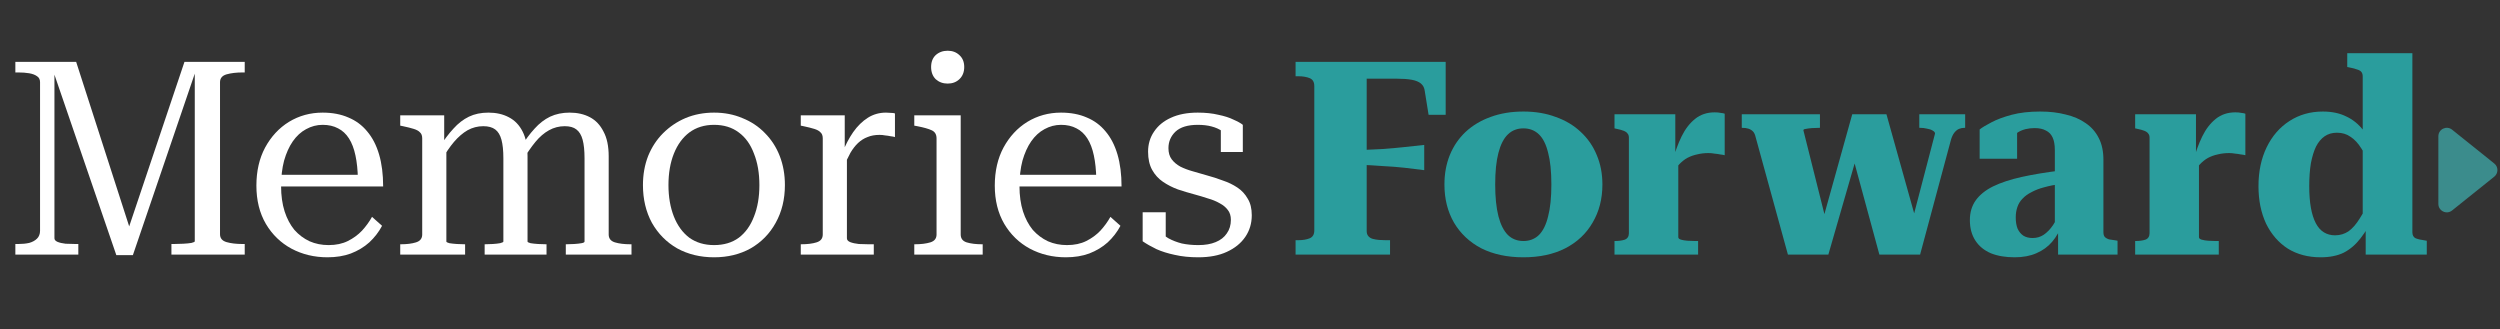 <?xml version="1.0" encoding="UTF-8"?>
<svg xmlns="http://www.w3.org/2000/svg" width="296" height="39" viewBox="0 0 296 39" fill="none">
  <rect x="0" y="0" width="296" height="39" fill="#333333" stroke="none"/>
  <path d="M295.321 19.357C295.82 19.757 295.82 20.517 295.321 20.917L290.327 24.921C289.673 25.446 288.702 24.98 288.702 24.141L288.702 16.133C288.702 15.294 289.673 14.828 290.327 15.353L295.321 19.357Z" fill="#3B8C8C"></path>
  <path d="M1.818 30.143V28.89H2.171C2.643 28.89 3.071 28.847 3.457 28.761C3.842 28.654 4.153 28.482 4.389 28.247C4.624 28.011 4.742 27.7 4.742 27.315V9.735C4.742 9.414 4.624 9.178 4.389 9.028C4.153 8.856 3.842 8.739 3.457 8.674C3.071 8.61 2.643 8.578 2.171 8.578H1.818V7.325H9.017L15.605 27.765L14.995 27.7L21.84 7.325H28.975V8.578H28.718C27.989 8.578 27.357 8.653 26.822 8.803C26.307 8.953 26.05 9.264 26.05 9.735V27.733C26.05 28.204 26.307 28.515 26.822 28.665C27.336 28.814 27.968 28.89 28.718 28.89H28.975V30.143H20.297V28.89H20.587C20.972 28.89 21.347 28.879 21.711 28.857C22.097 28.836 22.419 28.804 22.676 28.761C22.933 28.697 23.061 28.632 23.061 28.568V7.71L23.383 7.774L15.734 30.207H13.773L6.092 7.807H6.446V28.215C6.446 28.386 6.563 28.525 6.799 28.632C7.056 28.739 7.378 28.814 7.763 28.857C8.17 28.879 8.567 28.89 8.952 28.89H9.274V30.143H1.818Z" fill="white"></path>
  <path d="M33.281 22.044C33.281 23.158 33.42 24.154 33.699 25.033C33.977 25.89 34.363 26.618 34.856 27.218C35.37 27.797 35.97 28.247 36.656 28.568C37.341 28.868 38.091 29.018 38.905 29.018C39.784 29.018 40.544 28.857 41.187 28.536C41.83 28.215 42.387 27.808 42.858 27.315C43.33 26.8 43.726 26.254 44.047 25.676L45.237 26.736C44.851 27.465 44.347 28.118 43.726 28.697C43.105 29.254 42.376 29.693 41.541 30.014C40.727 30.314 39.805 30.464 38.777 30.464C37.213 30.464 35.788 30.122 34.502 29.436C33.238 28.75 32.231 27.775 31.481 26.511C30.731 25.226 30.357 23.715 30.357 21.98C30.357 20.266 30.699 18.766 31.385 17.48C32.092 16.173 33.035 15.156 34.213 14.427C35.413 13.699 36.741 13.334 38.198 13.334C39.355 13.334 40.373 13.527 41.251 13.913C42.13 14.277 42.869 14.823 43.469 15.552C44.09 16.28 44.562 17.191 44.883 18.284C45.205 19.377 45.365 20.641 45.365 22.076H32.542V20.694H43.276L42.376 21.208C42.355 20.137 42.258 19.205 42.087 18.412C41.916 17.598 41.658 16.923 41.316 16.388C40.973 15.852 40.544 15.456 40.03 15.198C39.516 14.92 38.905 14.781 38.198 14.781C37.513 14.781 36.859 14.952 36.238 15.295C35.638 15.616 35.113 16.098 34.663 16.741C34.234 17.363 33.892 18.123 33.635 19.023C33.399 19.923 33.281 20.93 33.281 22.044Z" fill="white"></path>
  <path d="M47.387 30.143V28.922H47.451C48.179 28.922 48.779 28.847 49.251 28.697C49.743 28.547 49.99 28.236 49.99 27.765V16.388C49.99 16.066 49.904 15.831 49.733 15.681C49.583 15.509 49.336 15.37 48.993 15.263C48.651 15.156 48.222 15.049 47.708 14.941L47.387 14.877V13.656H52.593V16.966L52.85 17.352V28.6C52.85 28.665 52.968 28.729 53.204 28.793C53.461 28.836 53.761 28.868 54.104 28.89C54.446 28.911 54.757 28.922 55.036 28.922H55.068V30.143H47.387ZM64.709 30.143H57.382V28.922H57.414C57.714 28.922 58.025 28.911 58.346 28.89C58.689 28.868 58.978 28.836 59.214 28.793C59.471 28.729 59.599 28.665 59.599 28.6V18.734C59.599 17.834 59.524 17.105 59.374 16.548C59.224 15.991 58.978 15.584 58.635 15.327C58.292 15.07 57.821 14.941 57.221 14.941C56.557 14.941 55.935 15.102 55.357 15.423C54.8 15.745 54.264 16.206 53.75 16.805C53.257 17.384 52.764 18.112 52.272 18.991L52.015 17.448C52.572 16.57 53.129 15.831 53.686 15.231C54.243 14.609 54.853 14.138 55.518 13.816C56.182 13.495 56.953 13.334 57.832 13.334C58.753 13.334 59.556 13.517 60.242 13.881C60.949 14.245 61.495 14.813 61.881 15.584C62.267 16.334 62.46 17.309 62.46 18.509V28.6C62.46 28.665 62.577 28.729 62.813 28.793C63.07 28.836 63.37 28.868 63.713 28.89C64.056 28.911 64.377 28.922 64.677 28.922H64.709V30.143ZM74.769 30.143H66.991V28.922H67.055C67.355 28.922 67.666 28.911 67.987 28.89C68.33 28.868 68.62 28.836 68.855 28.793C69.091 28.75 69.209 28.686 69.209 28.6V18.734C69.209 17.834 69.134 17.105 68.984 16.548C68.834 15.991 68.587 15.584 68.245 15.327C67.923 15.07 67.463 14.941 66.863 14.941C66.198 14.941 65.577 15.102 64.999 15.423C64.42 15.745 63.884 16.206 63.392 16.805C62.899 17.405 62.395 18.134 61.881 18.991L61.656 17.448C62.192 16.57 62.738 15.831 63.295 15.231C63.852 14.609 64.463 14.138 65.127 13.816C65.813 13.495 66.584 13.334 67.441 13.334C68.362 13.334 69.166 13.517 69.851 13.881C70.537 14.245 71.073 14.813 71.458 15.584C71.865 16.334 72.069 17.309 72.069 18.509V27.765C72.069 28.236 72.315 28.547 72.808 28.697C73.301 28.847 73.922 28.922 74.672 28.922H74.769V30.143Z" fill="white"></path>
  <path d="M92.933 21.915C92.933 23.587 92.569 25.076 91.841 26.383C91.134 27.668 90.148 28.675 88.884 29.404C87.62 30.111 86.174 30.464 84.545 30.464C82.917 30.464 81.46 30.111 80.174 29.404C78.91 28.675 77.914 27.668 77.186 26.383C76.478 25.076 76.125 23.587 76.125 21.915C76.125 20.673 76.329 19.526 76.736 18.477C77.164 17.427 77.753 16.527 78.503 15.777C79.275 15.006 80.164 14.406 81.171 13.977C82.199 13.549 83.324 13.334 84.545 13.334C85.767 13.334 86.881 13.549 87.888 13.977C88.916 14.384 89.805 14.973 90.555 15.745C91.326 16.516 91.916 17.427 92.323 18.477C92.73 19.526 92.933 20.673 92.933 21.915ZM79.146 21.915C79.146 23.308 79.36 24.551 79.789 25.643C80.217 26.715 80.828 27.55 81.621 28.15C82.435 28.729 83.41 29.018 84.545 29.018C85.702 29.018 86.677 28.729 87.47 28.15C88.263 27.55 88.863 26.715 89.27 25.643C89.698 24.572 89.912 23.329 89.912 21.915C89.912 20.501 89.698 19.259 89.27 18.187C88.863 17.095 88.263 16.259 87.47 15.681C86.677 15.081 85.702 14.781 84.545 14.781C83.41 14.781 82.435 15.081 81.621 15.681C80.828 16.28 80.217 17.116 79.789 18.187C79.36 19.259 79.146 20.501 79.146 21.915Z" fill="white"></path>
  <path d="M105.963 13.431V16.227C105.813 16.184 105.642 16.152 105.449 16.131C105.256 16.088 105.042 16.055 104.806 16.034C104.592 15.991 104.367 15.97 104.131 15.97C103.596 15.97 103.124 16.055 102.717 16.227C102.31 16.377 101.935 16.613 101.592 16.934C101.271 17.234 100.971 17.62 100.692 18.091C100.435 18.562 100.167 19.13 99.889 19.794L99.696 18.187C100.082 17.202 100.521 16.355 101.014 15.648C101.528 14.92 102.106 14.352 102.749 13.945C103.392 13.538 104.11 13.334 104.903 13.334C105.117 13.334 105.32 13.345 105.513 13.367C105.706 13.367 105.856 13.388 105.963 13.431ZM94.811 30.143V28.922H94.843C95.593 28.922 96.204 28.847 96.675 28.697C97.168 28.547 97.414 28.236 97.414 27.765V16.388C97.414 16.066 97.329 15.831 97.157 15.681C97.007 15.509 96.761 15.37 96.418 15.263C96.075 15.156 95.647 15.049 95.132 14.941L94.811 14.877V13.656H100.017V18.252L100.275 17.962V28.215C100.275 28.407 100.403 28.557 100.66 28.665C100.939 28.772 101.282 28.847 101.689 28.89C102.096 28.911 102.481 28.922 102.846 28.922H103.456V30.143H94.811Z" fill="white"></path>
  <path d="M112.205 9.896C111.647 9.896 111.176 9.724 110.79 9.381C110.426 9.017 110.244 8.535 110.244 7.935C110.244 7.335 110.426 6.864 110.79 6.521C111.176 6.178 111.647 6.007 112.205 6.007C112.762 6.007 113.222 6.178 113.586 6.521C113.972 6.864 114.165 7.335 114.165 7.935C114.165 8.535 113.972 9.017 113.586 9.381C113.222 9.724 112.762 9.896 112.205 9.896ZM113.747 13.656V27.765C113.747 28.236 113.983 28.547 114.454 28.697C114.947 28.847 115.558 28.922 116.286 28.922H116.35V30.143H108.251V28.922H108.316C109.044 28.922 109.655 28.847 110.148 28.697C110.64 28.547 110.887 28.236 110.887 27.765V16.388C110.887 15.916 110.694 15.595 110.308 15.423C109.944 15.252 109.376 15.091 108.605 14.941L108.251 14.877V13.656H113.747Z" fill="white"></path>
  <path d="M120.707 22.044C120.707 23.158 120.846 24.154 121.124 25.033C121.403 25.89 121.789 26.618 122.281 27.218C122.796 27.797 123.396 28.247 124.081 28.568C124.767 28.868 125.517 29.018 126.331 29.018C127.209 29.018 127.97 28.857 128.613 28.536C129.256 28.215 129.813 27.808 130.284 27.315C130.755 26.8 131.152 26.254 131.473 25.676L132.662 26.736C132.277 27.465 131.773 28.118 131.152 28.697C130.53 29.254 129.802 29.693 128.966 30.014C128.152 30.314 127.231 30.464 126.202 30.464C124.638 30.464 123.213 30.122 121.928 29.436C120.664 28.75 119.657 27.775 118.907 26.511C118.157 25.226 117.782 23.715 117.782 21.98C117.782 20.266 118.125 18.766 118.81 17.48C119.518 16.173 120.46 15.156 121.639 14.427C122.839 13.699 124.167 13.334 125.624 13.334C126.781 13.334 127.799 13.527 128.677 13.913C129.555 14.277 130.295 14.823 130.895 15.552C131.516 16.28 131.987 17.191 132.309 18.284C132.63 19.377 132.791 20.641 132.791 22.076H119.967V20.694H130.702L129.802 21.208C129.78 20.137 129.684 19.205 129.513 18.412C129.341 17.598 129.084 16.923 128.741 16.388C128.398 15.852 127.97 15.456 127.456 15.198C126.942 14.92 126.331 14.781 125.624 14.781C124.938 14.781 124.285 14.952 123.663 15.295C123.063 15.616 122.539 16.098 122.089 16.741C121.66 17.363 121.317 18.123 121.06 19.023C120.824 19.923 120.707 20.93 120.707 22.044Z" fill="white"></path>
  <path d="M145.736 26.029C145.736 25.558 145.618 25.172 145.382 24.872C145.146 24.551 144.825 24.283 144.418 24.069C144.011 23.833 143.539 23.64 143.004 23.49C142.49 23.319 141.954 23.158 141.397 23.008C140.754 22.837 140.111 22.644 139.469 22.43C138.826 22.194 138.237 21.894 137.701 21.53C137.165 21.166 136.737 20.694 136.415 20.116C136.094 19.537 135.933 18.819 135.933 17.962C135.933 17.062 136.169 16.27 136.64 15.584C137.112 14.877 137.776 14.331 138.633 13.945C139.511 13.538 140.572 13.334 141.815 13.334C142.736 13.334 143.55 13.42 144.257 13.591C144.986 13.742 145.586 13.934 146.057 14.17C146.55 14.384 146.914 14.588 147.15 14.781V17.994H144.546V14.909C144.761 14.888 144.943 14.931 145.093 15.038C145.243 15.145 145.371 15.284 145.478 15.456C145.586 15.605 145.65 15.766 145.671 15.938C145.714 16.109 145.703 16.259 145.639 16.388C145.425 16.066 145.125 15.788 144.739 15.552C144.375 15.295 143.947 15.102 143.454 14.973C142.982 14.845 142.436 14.781 141.815 14.781C140.636 14.781 139.758 15.049 139.179 15.584C138.622 16.12 138.344 16.773 138.344 17.545C138.344 18.08 138.472 18.519 138.729 18.862C138.986 19.205 139.329 19.494 139.758 19.73C140.186 19.944 140.668 20.126 141.204 20.276C141.761 20.426 142.318 20.587 142.875 20.758C143.518 20.93 144.15 21.133 144.771 21.369C145.414 21.583 145.993 21.862 146.507 22.205C147.021 22.547 147.428 22.987 147.728 23.522C148.05 24.037 148.21 24.69 148.21 25.483C148.21 26.447 147.953 27.304 147.439 28.054C146.925 28.804 146.196 29.393 145.253 29.822C144.332 30.25 143.207 30.464 141.879 30.464C140.85 30.464 139.918 30.368 139.083 30.175C138.269 30.004 137.551 29.779 136.93 29.5C136.308 29.2 135.762 28.89 135.291 28.568V25.129H138.022V29.05C137.744 28.879 137.53 28.718 137.38 28.568C137.23 28.418 137.122 28.279 137.058 28.15C136.994 28 136.972 27.85 136.994 27.7C137.015 27.529 137.069 27.358 137.155 27.186C137.476 27.593 137.872 27.936 138.344 28.215C138.815 28.472 139.34 28.675 139.918 28.825C140.518 28.954 141.172 29.018 141.879 29.018C142.693 29.018 143.379 28.9 143.936 28.665C144.514 28.429 144.954 28.086 145.253 27.636C145.575 27.186 145.736 26.651 145.736 26.029Z" fill="white"></path>
  <path d="M161.816 9.317V27.347C161.816 27.604 161.88 27.807 162.009 27.957C162.137 28.107 162.309 28.214 162.523 28.279C162.759 28.343 163.005 28.386 163.262 28.407C163.541 28.429 163.798 28.439 164.034 28.439H164.58V30.143H153.396V28.439H153.717C154.253 28.439 154.703 28.364 155.067 28.214C155.431 28.064 155.613 27.754 155.613 27.282V10.185C155.613 9.713 155.431 9.403 155.067 9.253C154.703 9.103 154.253 9.028 153.717 9.028H153.396V7.324H171.168V13.591H169.144L168.694 10.795C168.651 10.41 168.501 10.11 168.244 9.895C167.987 9.681 167.622 9.531 167.151 9.445C166.68 9.36 166.101 9.317 165.416 9.317H161.816ZM161.045 17.769C162.009 17.727 162.919 17.684 163.776 17.641C164.633 17.576 165.458 17.502 166.251 17.416C167.065 17.33 167.858 17.244 168.629 17.159V20.148C167.837 20.041 167.044 19.944 166.251 19.858C165.458 19.773 164.633 19.708 163.776 19.666C162.919 19.601 162.009 19.548 161.045 19.505V17.769Z" fill="#2A9D9D"></path>
  <path d="M189.725 21.851C189.725 23.544 189.34 25.043 188.568 26.35C187.818 27.657 186.736 28.675 185.322 29.404C183.93 30.111 182.28 30.464 180.373 30.464C178.466 30.464 176.806 30.111 175.392 29.404C173.999 28.675 172.917 27.657 172.146 26.35C171.396 25.043 171.021 23.544 171.021 21.851C171.021 20.565 171.235 19.398 171.663 18.348C172.092 17.298 172.713 16.387 173.527 15.616C174.363 14.845 175.349 14.255 176.484 13.848C177.641 13.42 178.937 13.206 180.373 13.206C181.787 13.206 183.062 13.42 184.197 13.848C185.354 14.255 186.34 14.845 187.154 15.616C187.99 16.387 188.622 17.298 189.05 18.348C189.5 19.398 189.725 20.565 189.725 21.851ZM177.031 21.851C177.031 23.351 177.159 24.604 177.416 25.611C177.673 26.597 178.048 27.336 178.541 27.829C179.034 28.3 179.645 28.536 180.373 28.536C181.101 28.536 181.712 28.3 182.205 27.829C182.698 27.336 183.062 26.597 183.298 25.611C183.555 24.626 183.683 23.372 183.683 21.851C183.683 20.308 183.555 19.055 183.298 18.091C183.062 17.105 182.698 16.377 182.205 15.905C181.712 15.434 181.101 15.198 180.373 15.198C179.645 15.198 179.034 15.434 178.541 15.905C178.048 16.377 177.673 17.105 177.416 18.091C177.159 19.055 177.031 20.308 177.031 21.851Z" fill="#2A9D9D"></path>
  <path d="M204.205 13.463V18.38C204.055 18.337 203.873 18.305 203.659 18.284C203.445 18.241 203.22 18.209 202.984 18.187C202.749 18.144 202.513 18.123 202.277 18.123C201.806 18.123 201.356 18.176 200.927 18.284C200.52 18.369 200.135 18.509 199.77 18.701C199.428 18.894 199.106 19.151 198.806 19.473C198.528 19.773 198.281 20.148 198.067 20.598L198.003 19.183C198.303 18.048 198.667 17.041 199.095 16.162C199.524 15.284 200.06 14.588 200.702 14.073C201.345 13.559 202.116 13.302 203.016 13.302C203.295 13.302 203.531 13.323 203.723 13.366C203.938 13.388 204.098 13.42 204.205 13.463ZM191.157 30.143V28.536H191.189C191.661 28.536 192.057 28.482 192.378 28.375C192.7 28.247 192.861 27.989 192.861 27.604V16.323C192.861 16.087 192.807 15.916 192.7 15.809C192.614 15.68 192.464 15.573 192.25 15.488C192.036 15.402 191.768 15.327 191.446 15.263L191.157 15.198V13.527H198.356V18.83L198.71 18.573V28.086C198.71 28.214 198.817 28.311 199.031 28.375C199.245 28.439 199.503 28.482 199.802 28.504C200.124 28.525 200.413 28.536 200.67 28.536H201.056V30.143H191.157Z" fill="#2A9D9D"></path>
  <path d="M219.852 18.444L216.477 30.143H211.689L207.864 16.227C207.8 15.927 207.693 15.702 207.543 15.552C207.393 15.402 207.211 15.295 206.996 15.23C206.804 15.166 206.557 15.134 206.257 15.134H206.225V13.527H215.481V15.134H215.449C215.149 15.134 214.849 15.145 214.549 15.166C214.249 15.188 214.003 15.22 213.81 15.263C213.617 15.284 213.521 15.338 213.521 15.423L216.317 26.575L215.481 27.25L219.306 13.527H223.355L226.987 26.511L226.151 27.122L229.108 15.809C229.108 15.68 229.011 15.562 228.819 15.455C228.647 15.348 228.422 15.273 228.144 15.23C227.887 15.166 227.608 15.134 227.308 15.134H227.244V13.527H232.675V15.134H232.611C232.375 15.134 232.15 15.177 231.936 15.263C231.743 15.348 231.561 15.498 231.39 15.713C231.24 15.905 231.111 16.173 231.004 16.516L227.34 30.143H222.519L219.306 18.316L219.852 18.444Z" fill="#2A9D9D"></path>
  <path d="M244.064 20.18L244.032 21.787C243.303 21.872 242.639 22.001 242.039 22.172C241.461 22.322 240.957 22.515 240.529 22.751C240.1 22.965 239.746 23.222 239.468 23.522C239.189 23.801 238.986 24.133 238.857 24.518C238.729 24.883 238.664 25.29 238.664 25.74C238.664 26.275 238.739 26.725 238.889 27.09C239.061 27.454 239.297 27.732 239.597 27.925C239.896 28.096 240.25 28.182 240.657 28.182C241.15 28.182 241.589 28.054 241.975 27.797C242.382 27.518 242.746 27.143 243.067 26.672C243.389 26.179 243.667 25.622 243.903 25L244.16 26.511C243.882 27.325 243.485 28.032 242.971 28.632C242.478 29.211 241.857 29.661 241.107 29.982C240.379 30.303 239.522 30.464 238.536 30.464C237.443 30.464 236.5 30.303 235.708 29.982C234.915 29.639 234.304 29.136 233.876 28.471C233.447 27.807 233.233 27.004 233.233 26.061C233.233 25.161 233.458 24.39 233.908 23.747C234.379 23.083 235.065 22.526 235.965 22.076C236.886 21.626 238.022 21.251 239.372 20.951C240.721 20.651 242.285 20.394 244.064 20.18ZM243.678 30.143V27.025L243.292 27.09V17.769C243.292 17.148 243.207 16.655 243.035 16.291C242.864 15.905 242.596 15.627 242.232 15.455C241.889 15.263 241.45 15.166 240.914 15.166C240.143 15.166 239.489 15.327 238.954 15.648C238.44 15.97 238.043 16.355 237.765 16.805C237.679 16.591 237.636 16.387 237.636 16.195C237.657 16.002 237.711 15.83 237.797 15.68C237.904 15.509 238.043 15.37 238.215 15.263C238.386 15.134 238.59 15.038 238.825 14.973V18.798H234.39V15.327C234.69 15.091 235.151 14.813 235.772 14.491C236.415 14.148 237.218 13.848 238.182 13.591C239.147 13.334 240.271 13.206 241.557 13.206C242.671 13.206 243.678 13.323 244.578 13.559C245.499 13.774 246.292 14.116 246.956 14.588C247.62 15.038 248.135 15.627 248.499 16.355C248.863 17.062 249.045 17.919 249.045 18.926V27.507C249.045 27.743 249.099 27.925 249.206 28.054C249.334 28.182 249.506 28.279 249.72 28.343C249.956 28.386 250.234 28.429 250.556 28.471L250.716 28.504V30.143H243.678Z" fill="#2A9D9D"></path>
  <path d="M265.852 13.463V18.38C265.702 18.337 265.52 18.305 265.306 18.284C265.092 18.241 264.867 18.209 264.631 18.187C264.395 18.144 264.16 18.123 263.924 18.123C263.453 18.123 263.003 18.176 262.574 18.284C262.167 18.369 261.782 18.509 261.417 18.701C261.075 18.894 260.753 19.151 260.453 19.473C260.175 19.773 259.928 20.148 259.714 20.598L259.65 19.183C259.95 18.048 260.314 17.041 260.742 16.162C261.171 15.284 261.707 14.588 262.349 14.073C262.992 13.559 263.763 13.302 264.663 13.302C264.942 13.302 265.178 13.323 265.37 13.366C265.585 13.388 265.745 13.42 265.852 13.463ZM252.804 30.143V28.536H252.836C253.308 28.536 253.704 28.482 254.025 28.375C254.347 28.247 254.508 27.989 254.508 27.604V16.323C254.508 16.087 254.454 15.916 254.347 15.809C254.261 15.68 254.111 15.573 253.897 15.488C253.683 15.402 253.415 15.327 253.093 15.263L252.804 15.198V13.527H260.003V18.83L260.357 18.573V28.086C260.357 28.214 260.464 28.311 260.678 28.375C260.892 28.439 261.149 28.482 261.449 28.504C261.771 28.525 262.06 28.536 262.317 28.536H262.703V30.143H252.804Z" fill="#2A9D9D"></path>
  <path d="M285.626 27.507C285.626 27.85 285.755 28.086 286.012 28.214C286.29 28.322 286.665 28.407 287.137 28.471L287.33 28.504V30.143H280.098V26.286L279.745 26.608V9.06C279.745 8.824 279.691 8.642 279.584 8.513C279.477 8.385 279.306 8.288 279.07 8.224C278.856 8.139 278.577 8.064 278.234 7.999L277.913 7.935V6.296H285.626V27.507ZM275.02 13.206C276.092 13.206 277.013 13.399 277.784 13.784C278.577 14.148 279.263 14.706 279.841 15.455C280.441 16.184 280.945 17.116 281.352 18.251L280.773 19.826C280.388 18.926 279.991 18.176 279.584 17.576C279.198 16.955 278.77 16.494 278.299 16.195C277.849 15.873 277.313 15.713 276.692 15.713C276.135 15.713 275.653 15.852 275.245 16.13C274.838 16.409 274.496 16.816 274.217 17.352C273.96 17.887 273.756 18.551 273.606 19.344C273.478 20.137 273.414 21.037 273.414 22.044C273.414 23.008 273.478 23.854 273.606 24.583C273.735 25.311 273.928 25.922 274.185 26.415C274.442 26.907 274.763 27.272 275.149 27.507C275.535 27.743 275.974 27.861 276.467 27.861C277.067 27.861 277.602 27.7 278.074 27.379C278.545 27.036 278.984 26.532 279.391 25.868C279.82 25.204 280.27 24.358 280.741 23.329L281.223 25.386C280.666 26.5 280.088 27.443 279.488 28.214C278.909 28.964 278.245 29.532 277.495 29.918C276.745 30.282 275.835 30.464 274.763 30.464C273.285 30.464 271.989 30.121 270.875 29.436C269.782 28.729 268.925 27.743 268.303 26.479C267.704 25.193 267.404 23.715 267.404 22.044C267.404 20.308 267.725 18.776 268.368 17.448C269.011 16.12 269.91 15.08 271.067 14.331C272.224 13.581 273.542 13.206 275.02 13.206Z" fill="#2A9D9D"></path>
</svg>
